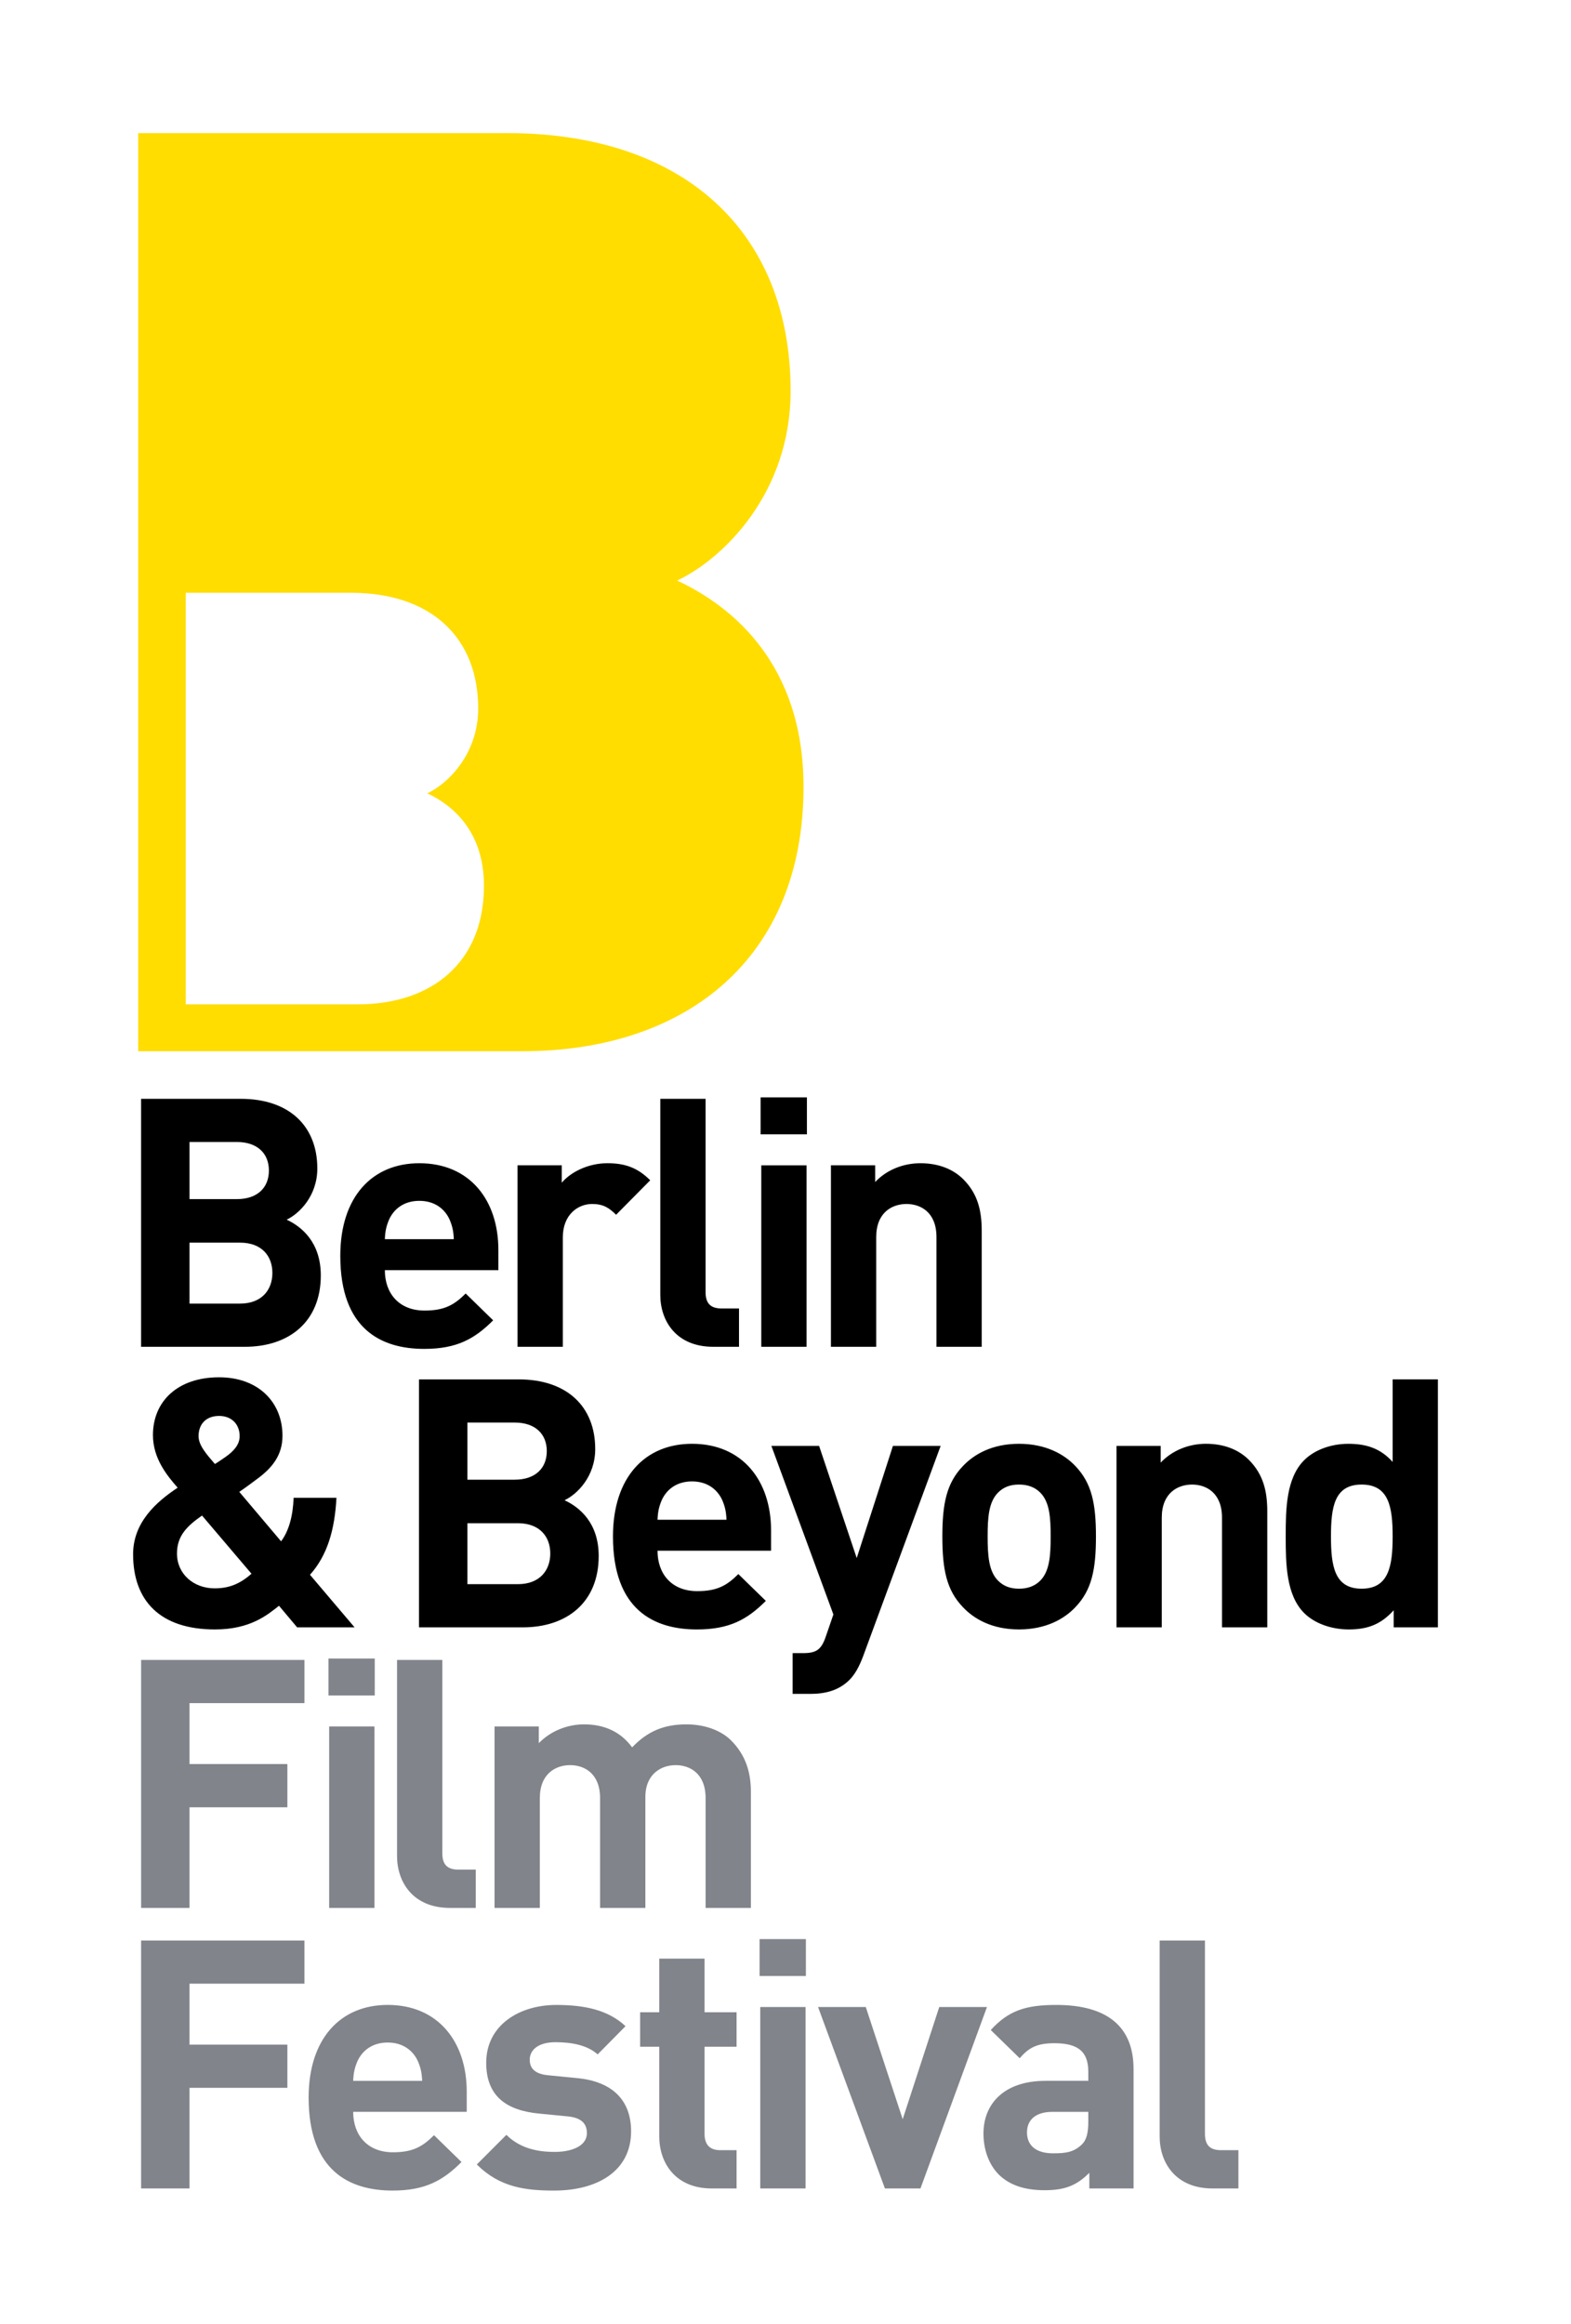 <?xml version="1.0" encoding="UTF-8" standalone="no"?>

<!DOCTYPE svg PUBLIC "-//W3C//DTD SVG 1.1//EN" "http://www.w3.org/Graphics/SVG/1.1/DTD/svg11.dtd">
<!-- Created with Inkscape (http://www.inkscape.org/) -->


<svg

   xmlns:svg="http://www.w3.org/2000/svg"

   xmlns="http://www.w3.org/2000/svg"

   version="1.1"

   width="590.166"

   height="872.857"

   id="svg60964">

  <defs

     id="defs60966" />

  <g

     transform="translate(-86.546,-90.219)"

     id="layer1">

    <g

       transform="translate(-22.857,20)"

       id="g61047">

      <path

         d="m 291.208,402.97 c 0,-20.63 -11.944,-30.396 -21.28,-34.743 7.808,-3.689 19.111,-14.755 19.111,-31.907 0,-26.488 -17.591,-43.429 -47.768,-43.429 l -62.092,0 0,154.589 64.692,0 c 27.577,0 47.337,-15.642 47.337,-44.509 m 14.447,62.127 -144.348,0 0,-344.878 138.543,0 c 67.326,0 106.557,37.773 106.557,96.87 0,38.265 -25.197,62.979 -42.63,71.208 20.832,9.687 47.478,31.485 47.478,77.505 0,64.428 -44.079,99.294 -105.6,99.294"

         id="path59956"

         style="fill:#ffdd00;fill-opacity:1;fill-rule:nonzero;stroke:none" />

      <path

         d="m 620.921,627.869 c -10.214,0 -11.523,8.37 -11.523,19.488 0,11.127 1.309,19.629 11.523,19.629 10.205,0 11.646,-8.501 11.646,-19.629 0,-11.119 -1.44,-19.488 -11.646,-19.488 m 12.032,53.634 0,-6.411 c -4.707,5.234 -9.678,7.202 -16.88,7.202 -6.675,0 -12.954,-2.354 -16.739,-6.148 -6.806,-6.806 -6.938,-18.584 -6.938,-28.789 0,-10.205 0.132,-21.842 6.938,-28.648 3.785,-3.794 9.942,-6.148 16.608,-6.148 6.938,0 12.172,1.836 16.625,6.806 l 0,-31.011 17.003,0 0,93.147 -16.616,0 z m -64.492,9.2e-4 0,-41.207 c 0,-9.292 -5.884,-12.427 -11.25,-12.427 -5.366,0 -11.373,3.135 -11.373,12.427 l 0,41.207 -17.012,0 0,-68.161 16.608,0 0,6.279 c 4.453,-4.707 10.723,-7.07 17.012,-7.07 6.798,0 12.304,2.231 16.098,6.025 5.489,5.498 6.929,11.9 6.929,19.365 l 0,43.561 -17.012,0 z m -68.288,-50.626 c -1.958,-1.967 -4.576,-3.012 -7.974,-3.012 -3.408,0 -5.893,1.045 -7.852,3.012 -3.539,3.531 -3.926,9.415 -3.926,16.485 0,7.061 0.386,13.086 3.926,16.616 1.958,1.958 4.444,3.012 7.852,3.012 3.399,0 6.016,-1.054 7.974,-3.012 3.539,-3.531 3.926,-9.555 3.926,-16.616 0,-7.07 -0.386,-12.954 -3.926,-16.485 m 13.218,43.043 c -4.189,4.453 -11.127,8.37 -21.192,8.37 -10.082,0 -16.88,-3.917 -21.069,-8.37 -6.148,-6.411 -7.72,-14.131 -7.72,-26.558 0,-12.304 1.572,-20.024 7.72,-26.435 4.189,-4.444 10.987,-8.37 21.069,-8.37 10.065,0 17.003,3.926 21.192,8.37 6.148,6.411 7.72,14.131 7.72,26.435 0,12.427 -1.572,20.147 -7.72,26.558 m -79.797,18.574 c -1.44,3.794 -3.012,6.675 -5.103,8.774 -3.926,3.917 -9.028,5.234 -14.649,5.234 l -6.675,0 0,-15.317 3.917,0 c 4.848,0 6.806,-1.168 8.51,-6.139 l 2.881,-8.378 -23.291,-63.321 17.925,0 14.131,42.129 13.604,-42.129 17.925,0 -29.175,79.147 z m -52.848,-58.737 c -1.836,-4.058 -5.621,-7.07 -11.382,-7.07 -5.753,0 -9.555,3.012 -11.382,7.07 -1.045,2.485 -1.44,4.312 -1.572,7.325 l 25.908,0 c -0.131,-3.012 -0.527,-4.839 -1.572,-7.325 m -24.336,18.97 c 0,8.765 5.366,15.176 14.921,15.176 7.448,0 11.119,-2.09 15.44,-6.411 l 10.328,10.073 c -6.929,6.938 -13.604,10.732 -25.899,10.732 -16.089,0 -31.529,-7.333 -31.529,-34.937 0,-22.237 12.032,-34.805 29.693,-34.805 18.97,0 29.702,13.876 29.702,32.583 l 0,7.588 -42.656,0 z m -52.452,-10.339 -18.97,0 0,22.896 18.97,0 c 8.238,0 12.164,-5.234 12.164,-11.514 0,-6.279 -3.926,-11.382 -12.164,-11.382 m -1.177,-37.808 -17.793,0 0,21.456 17.793,0 c 7.72,0 12.032,-4.321 12.032,-10.732 0,-6.402 -4.312,-10.723 -12.032,-10.723 m 3.004,76.925 -38.985,0 0,-93.147 37.422,0 c 18.18,0 28.78,10.205 28.78,26.163 0,10.337 -6.798,17.012 -11.514,19.234 5.63,2.617 12.822,8.501 12.822,20.929 0,17.407 -11.909,26.822 -28.525,26.822 M 191.714,602.093 c -5.103,0 -7.72,3.276 -7.72,7.588 0,3.399 2.881,6.675 6.148,10.469 1.309,-0.782 3.926,-2.617 3.926,-2.617 3.012,-2.09 5.366,-4.576 5.366,-7.852 0,-4.312 -2.881,-7.588 -7.72,-7.588 m -6.411,37.422 c -5.621,3.917 -9.415,7.588 -9.415,14.254 0,7.72 6.279,13.086 14.131,13.086 5.489,0 9.547,-1.695 13.859,-5.489 l -18.575,-21.851 z m 35.718,41.989 -6.806,-8.106 c -4.312,3.399 -10.723,8.897 -24.073,8.897 -20.533,0 -30.739,-10.723 -30.739,-28.262 0,-11.9 8.633,-19.62 16.748,-24.986 -3.803,-4.321 -9.292,-10.864 -9.292,-19.752 0,-12.699 9.292,-21.719 24.854,-21.719 14.658,0 23.809,9.292 23.809,21.974 0,7.202 -3.794,12.041 -9.547,16.23 0,0 -4.321,3.267 -6.675,4.839 l 15.703,18.575 c 3.012,-4.049 4.444,-9.678 4.707,-16.353 l 16.089,0 c -0.65,12.041 -3.399,21.587 -9.942,28.921 l 16.748,19.743 -21.587,0 z m 240.177,-105.385 0,-41.216 c 0,-9.283 -5.893,-12.427 -11.259,-12.427 -5.357,0 -11.373,3.144 -11.373,12.427 l 0,41.216 -17.012,0 0,-68.169 16.616,0 0,6.279 c 4.444,-4.707 10.723,-7.061 17.003,-7.061 6.806,0 12.304,2.222 16.098,6.016 5.498,5.498 6.929,11.909 6.929,19.374 l 0,43.561 -17.003,0 z m -65.812,-68.162 17.012,0 0,68.169 -17.012,0 0,-68.169 z m -0.254,-25.513 17.398,0 0,13.867 -17.398,0 0,-13.867 z m -17.79,93.675 c -13.999,0 -19.892,-9.81 -19.892,-19.497 l 0,-73.65 17.012,0 0,72.605 c 0,4.057 1.704,6.148 6.016,6.148 l 6.543,0 0,14.394 -9.678,0 z M 340.846,526.533 c -2.617,-2.617 -4.839,-4.057 -9.028,-4.057 -5.226,0 -10.987,3.926 -10.987,12.559 l 0,41.084 -17.012,0 0,-68.161 16.616,0 0,6.534 c 3.276,-3.917 9.81,-7.325 17.143,-7.325 6.666,0 11.382,1.704 16.089,6.411 l -12.822,12.954 z m -62.532,1.836 c -1.827,-4.058 -5.621,-7.07 -11.382,-7.07 -5.753,0 -9.555,3.012 -11.382,7.07 -1.045,2.485 -1.44,4.321 -1.572,7.325 l 25.908,0 c -0.131,-3.004 -0.527,-4.839 -1.572,-7.325 m -24.336,18.97 c 0,8.765 5.366,15.176 14.921,15.176 7.448,0 11.119,-2.099 15.44,-6.411 l 10.328,10.073 c -6.929,6.938 -13.604,10.732 -25.899,10.732 -16.098,0 -31.529,-7.333 -31.529,-34.945 0,-22.237 12.032,-34.796 29.693,-34.796 18.97,0 29.693,13.876 29.693,32.583 l 0,7.588 -42.648,0 z m -54.413,-10.338 -18.97,0 0,22.896 18.97,0 c 8.238,0 12.164,-5.234 12.164,-11.514 0,-6.279 -3.926,-11.382 -12.164,-11.382 m -1.177,-37.808 -17.793,0 0,21.456 17.793,0 c 7.72,0 12.032,-4.312 12.032,-10.732 0,-6.411 -4.312,-10.723 -12.032,-10.723 m 3.012,76.925 -38.994,0 0,-93.147 37.422,0 c 18.188,0 28.78,10.205 28.78,26.163 0,10.328 -6.798,17.012 -11.514,19.234 5.63,2.608 12.822,8.501 12.822,20.937 0,17.398 -11.9,26.813 -28.517,26.813"

         id="path60006"

         style="fill:#000000;fill-opacity:1;fill-rule:nonzero;stroke:none" />

      <path

         d="m 564.936,892.284 c -13.999,0 -19.892,-9.81 -19.892,-19.488 l 0,-73.658 17.012,0 0,72.613 c 0,4.057 1.704,6.148 6.025,6.148 l 6.543,0 0,14.386 -9.687,0 z m -46.701,-28.779 -13.472,0 c -6.157,0 -9.555,2.881 -9.555,7.72 0,4.716 3.144,7.852 9.81,7.852 4.707,0 7.72,-0.386 10.732,-3.267 1.836,-1.704 2.485,-4.453 2.485,-8.642 l 0,-3.662 z m 0.386,28.78 0,-5.884 c -4.576,4.576 -8.897,6.543 -16.748,6.543 -7.711,0 -13.341,-1.967 -17.398,-6.016 -3.654,-3.794 -5.621,-9.292 -5.621,-15.308 0,-10.864 7.448,-19.761 23.282,-19.761 l 16.098,0 0,-3.399 c 0,-7.456 -3.671,-10.732 -12.691,-10.732 -6.543,0 -9.555,1.572 -13.086,5.63 l -10.855,-10.592 c 6.666,-7.333 13.209,-9.424 24.591,-9.424 19.102,0 29.044,8.106 29.044,24.073 l 0,44.87 -16.616,0 z m -63.438,-8.4e-4 -13.349,0 -25.118,-68.161 17.925,0 13.867,42.138 13.736,-42.138 17.925,0 -24.986,68.161 z m -60.184,-68.159 17.012,0 0,68.161 -17.012,0 0,-68.161 z m -0.254,-25.513 17.398,0 0,13.867 -17.398,0 0,-13.867 z m -17.921,93.672 c -13.867,0 -19.761,-9.81 -19.761,-19.488 l 0,-33.751 -7.193,0 0,-12.954 7.193,0 0,-20.147 17.012,0 0,20.147 12.032,0 0,12.954 -12.032,0 0,32.706 c 0,3.917 1.836,6.148 5.884,6.148 l 6.148,0 0,14.386 -9.283,0 z m -59.259,0.792 c -10.723,0 -20.41,-1.186 -29.044,-9.81 l 11.119,-11.127 c 5.63,5.63 12.954,6.411 18.188,6.411 5.884,0 12.041,-1.958 12.041,-7.061 0,-3.399 -1.836,-5.761 -7.202,-6.288 l -10.732,-1.045 c -12.295,-1.177 -19.883,-6.543 -19.883,-19.093 0,-14.131 12.436,-21.719 26.295,-21.719 10.6,0 19.497,1.836 26.04,7.974 l -10.469,10.6 c -3.926,-3.531 -9.942,-4.576 -15.835,-4.576 -6.798,0 -9.678,3.135 -9.678,6.543 0,2.485 1.045,5.366 7.07,5.884 l 10.723,1.054 c 13.481,1.3 20.279,8.493 20.279,20.006 0,15.044 -12.822,22.246 -28.912,22.246 m -51.149,-48.54 c -1.827,-4.057 -5.621,-7.07 -11.382,-7.07 -5.753,0 -9.547,3.012 -11.382,7.07 -1.045,2.485 -1.44,4.321 -1.572,7.325 l 25.908,0 c -0.132,-3.004 -0.527,-4.839 -1.572,-7.325 m -24.336,18.97 c 0,8.765 5.366,15.185 14.921,15.185 7.456,0 11.119,-2.099 15.44,-6.42 l 10.328,10.082 c -6.929,6.929 -13.604,10.723 -25.899,10.723 -16.098,0 -31.529,-7.325 -31.529,-34.937 0,-22.237 12.032,-34.805 29.693,-34.805 18.97,0 29.702,13.876 29.702,32.583 l 0,7.588 -42.656,0 z m -61.485,-48.145 0,22.896 36.763,0 0,16.23 -36.763,0 0,37.8 -18.188,0 0,-93.147 61.363,0 0,16.221 -43.175,0 z m 193.876,-28.463 0,-41.216 c 0,-9.283 -5.884,-12.418 -11.25,-12.418 -5.234,0 -11.382,3.135 -11.382,12.032 l 0,41.602 -17.012,0 0,-41.216 c 0,-9.283 -5.884,-12.418 -11.25,-12.418 -5.366,0 -11.382,3.135 -11.382,12.418 l 0,41.216 -17.012,0 0,-68.161 16.625,0 0,6.271 c 4.444,-4.567 10.723,-7.061 17.003,-7.061 7.588,0 13.736,2.758 18.057,8.642 5.753,-6.016 11.909,-8.642 20.41,-8.642 6.798,0 12.945,2.231 16.748,6.016 5.489,5.507 7.456,11.909 7.456,19.374 l 0,43.561 -17.012,0 z m -96.025,0 c -13.999,0 -19.892,-9.81 -19.892,-19.488 l 0,-73.658 17.012,0 0,72.605 c 0,4.057 1.704,6.156 6.016,6.156 l 6.543,0 0,14.386 -9.678,0 z m -45.395,-68.162 17.012,0 0,68.161 -17.012,0 0,-68.161 z m -0.263,-25.513 17.398,0 0,13.867 -17.398,0 0,-13.867 z m -52.193,16.753 0,22.887 36.763,0 0,16.23 -36.763,0 0,37.808 -18.188,0 0,-93.147 61.363,0 0,16.221 -43.175,0 z"

         id="path60050"

         style="fill:#81848a;fill-opacity:1;fill-rule:nonzero;stroke:none" />

    </g>

  </g>

</svg>
